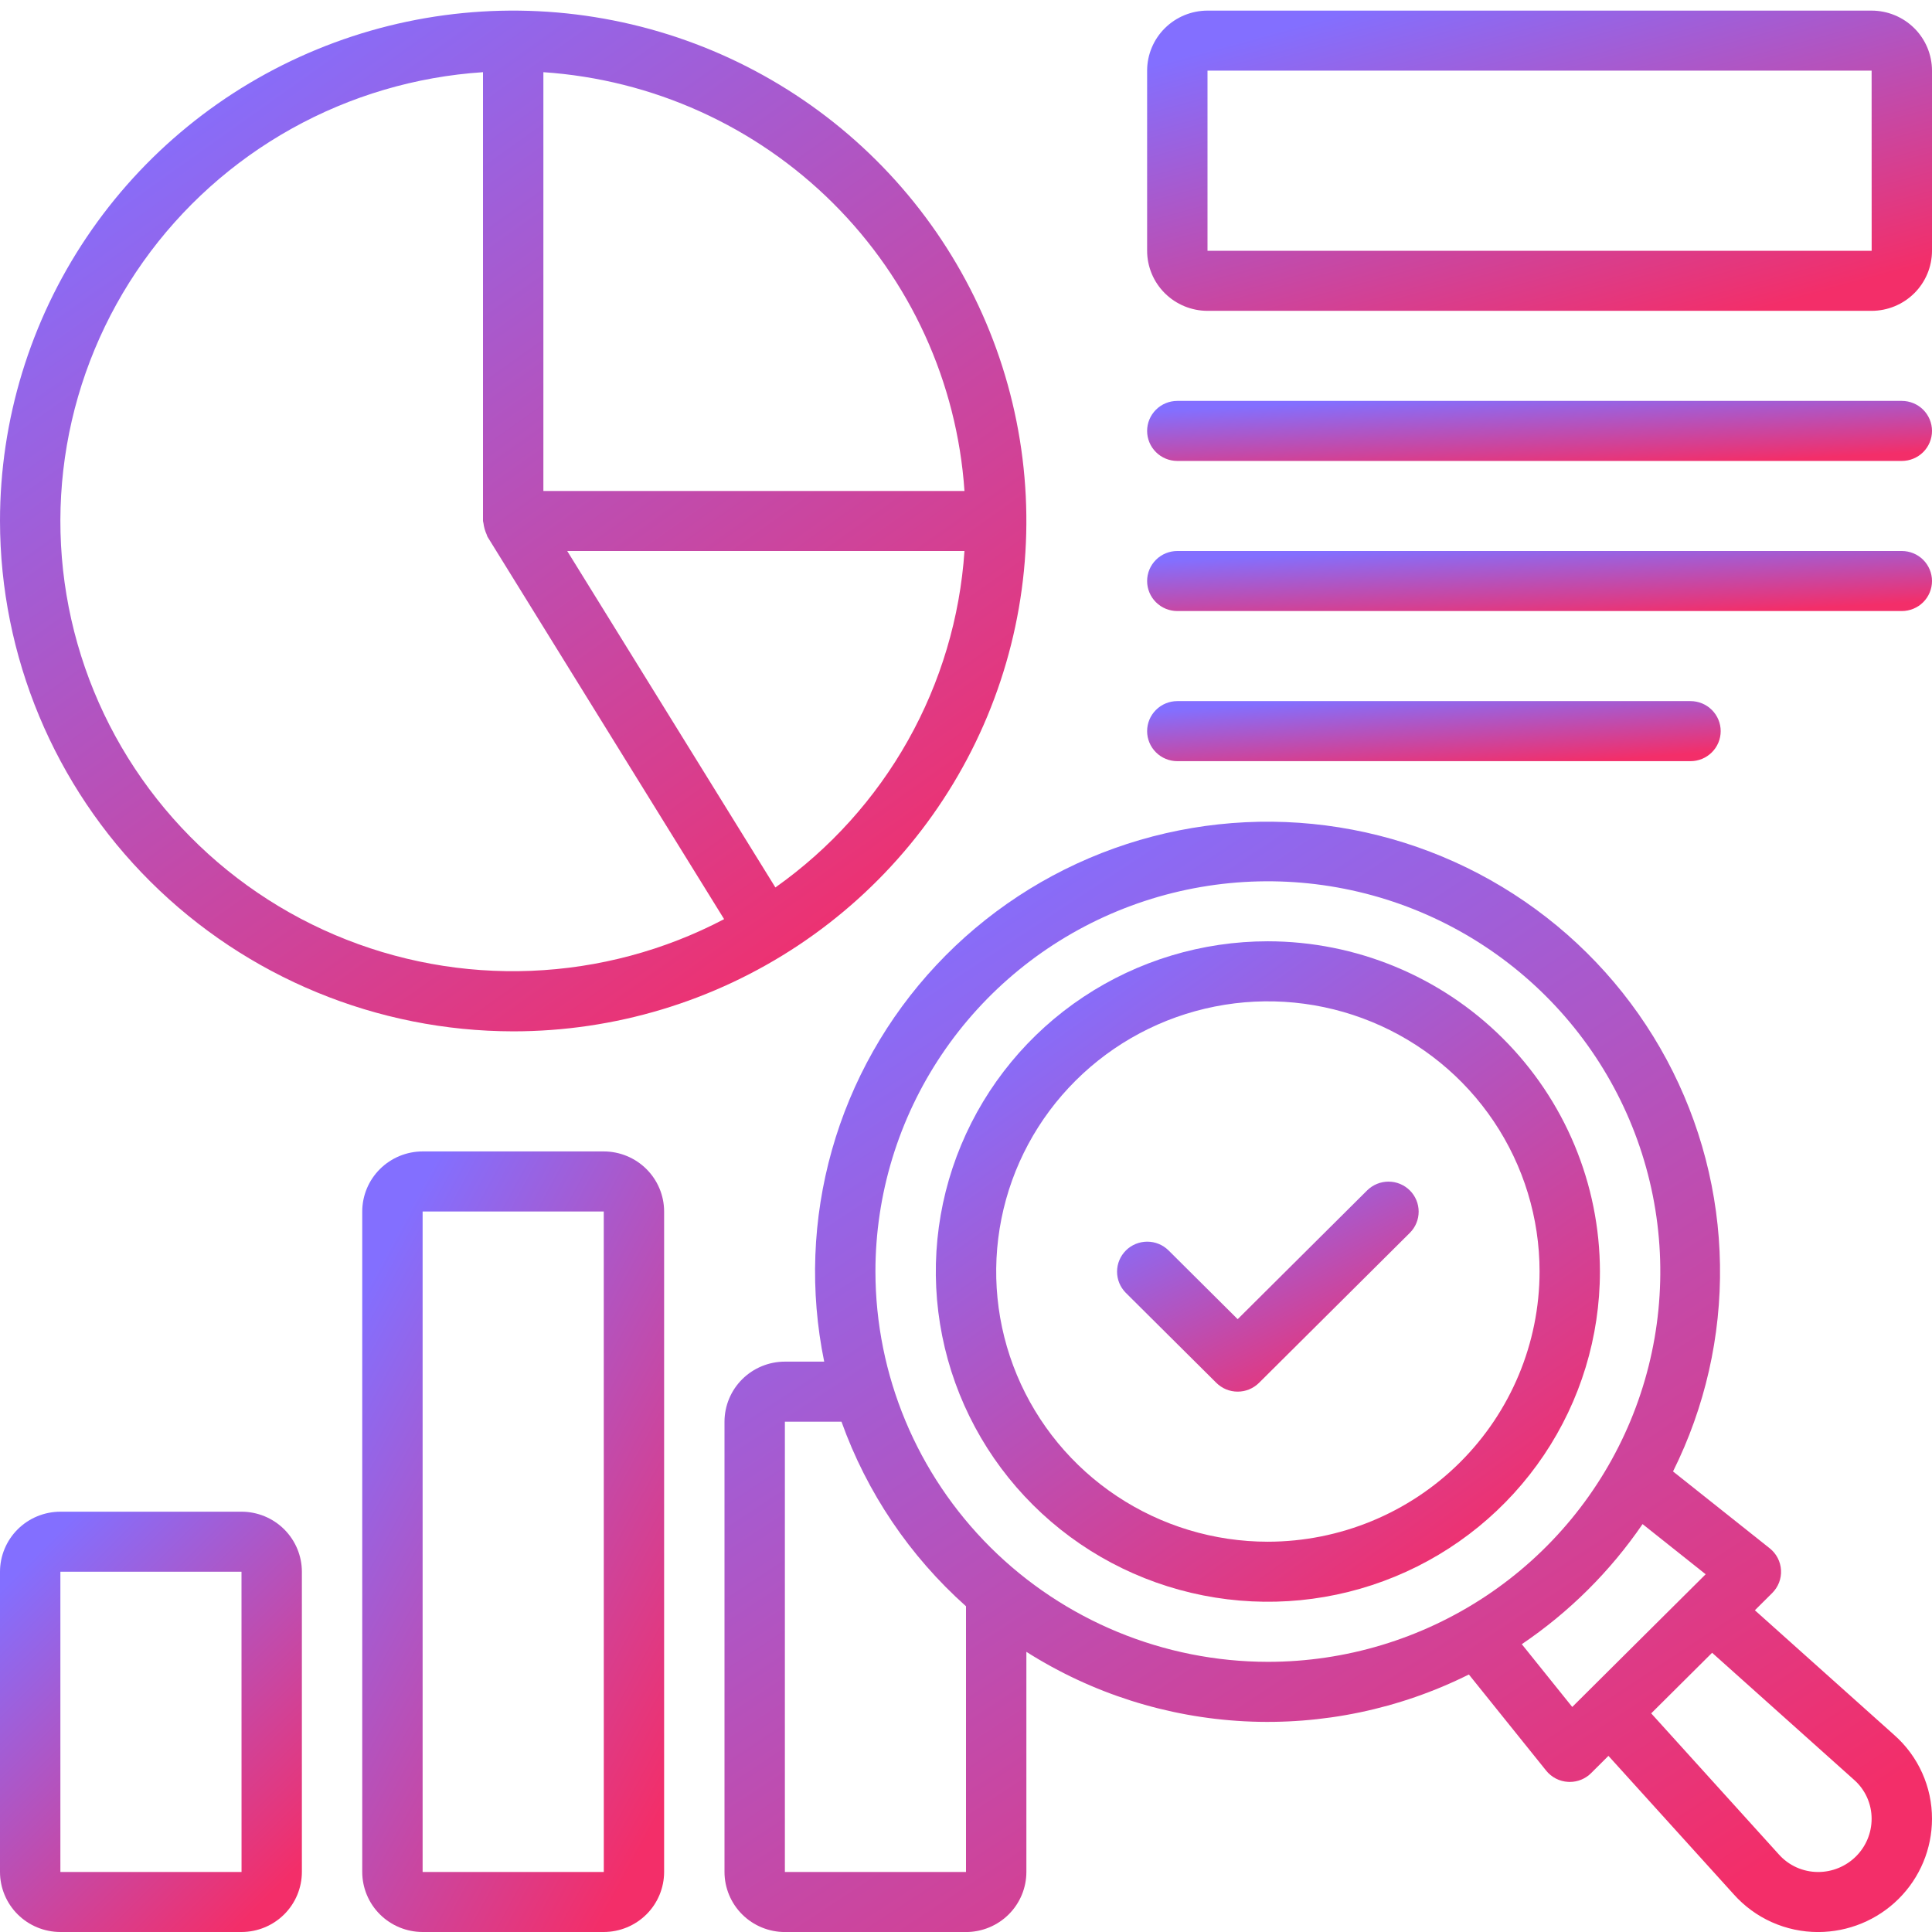 <svg width="91" height="91" viewBox="0 0 91 91" fill="none" xmlns="http://www.w3.org/2000/svg">
<path d="M82.657 75.846L83.474 75.033C83.615 74.892 83.725 74.724 83.797 74.538C83.868 74.352 83.9 74.153 83.888 73.954C83.877 73.756 83.824 73.562 83.733 73.385C83.641 73.208 83.513 73.052 83.357 72.928L78.802 69.307C80.308 66.283 81.067 62.946 81.014 59.572C80.962 56.198 80.1 52.885 78.501 49.909C76.902 46.933 74.612 44.38 71.82 42.462C69.029 40.543 65.817 39.316 62.453 38.88C59.088 38.445 55.668 38.815 52.476 39.959C49.284 41.103 46.413 42.989 44.102 45.459C41.79 47.929 40.105 50.913 39.187 54.161C38.268 57.409 38.142 60.828 38.821 64.135H36.969C36.215 64.135 35.492 64.434 34.959 64.964C34.426 65.494 34.126 66.213 34.125 66.963V88.174C34.126 88.924 34.426 89.642 34.959 90.173C35.492 90.703 36.215 91.001 36.969 91.002H45.5C46.254 91.001 46.977 90.703 47.51 90.173C48.043 89.642 48.343 88.924 48.344 88.174V77.804C51.428 79.761 54.969 80.888 58.623 81.076C62.277 81.263 65.916 80.503 69.186 78.871L72.827 83.4C72.951 83.555 73.108 83.683 73.286 83.774C73.463 83.865 73.659 83.918 73.858 83.929C73.885 83.93 73.911 83.931 73.938 83.931C74.124 83.932 74.309 83.895 74.482 83.824C74.654 83.753 74.811 83.649 74.943 83.517L75.76 82.704L81.659 89.222C82.157 89.782 82.77 90.231 83.456 90.538C84.143 90.845 84.887 91.003 85.639 91.002C87.061 91 88.423 90.438 89.428 89.439C90.433 88.44 90.998 87.085 91 85.671C91.002 84.925 90.844 84.187 90.537 83.506C90.231 82.825 89.782 82.216 89.221 81.721L82.657 75.846ZM45.5 88.174H36.969V66.963H39.635C40.83 70.302 42.846 73.291 45.5 75.657V88.174ZM41.234 59.892C41.234 56.257 42.319 52.703 44.35 49.679C46.381 46.657 49.267 44.3 52.645 42.909C56.023 41.518 59.739 41.154 63.325 41.863C66.91 42.572 70.204 44.323 72.789 46.894C75.374 49.465 77.135 52.74 77.848 56.306C78.561 59.872 78.195 63.568 76.796 66.927C75.397 70.286 73.028 73.157 69.988 75.177C66.948 77.197 63.375 78.275 59.719 78.275C54.818 78.27 50.12 76.331 46.654 72.885C43.189 69.439 41.24 64.766 41.234 59.892ZM71.679 77.444C73.916 75.931 75.846 74.012 77.367 71.787L80.339 74.15L74.055 80.4L71.679 77.444ZM85.639 88.174C85.288 88.174 84.941 88.1 84.62 87.957C84.3 87.813 84.014 87.603 83.782 87.341L77.774 80.702L80.643 77.848L87.329 83.832C87.591 84.063 87.799 84.346 87.942 84.663C88.084 84.981 88.157 85.324 88.156 85.671C88.155 86.335 87.89 86.971 87.418 87.44C86.946 87.909 86.307 88.173 85.639 88.174Z" fill="url(#paint0_linear_186_3141)"/>
<path d="M24.172 48.578C28.953 48.578 33.626 47.168 37.601 44.527C41.576 41.885 44.674 38.131 46.504 33.738C48.333 29.346 48.812 24.512 47.879 19.849C46.947 15.186 44.645 10.903 41.264 7.541C37.883 4.179 33.577 1.889 28.888 0.962C24.199 0.034 19.338 0.51 14.922 2.33C10.505 4.149 6.73 7.23 4.074 11.184C1.418 15.137 0 19.785 0 24.539C0.007 30.912 2.556 37.023 7.088 41.529C11.619 46.036 17.763 48.571 24.172 48.578ZM36.522 41.8L26.717 25.953H45.428C45.217 29.086 44.309 32.133 42.769 34.873C41.228 37.614 39.095 39.98 36.522 41.8ZM45.428 23.125H25.594V3.4C30.739 3.747 35.584 5.936 39.231 9.563C42.877 13.19 45.079 18.008 45.428 23.125ZM22.75 3.4V24.539C22.75 24.575 22.768 24.606 22.771 24.641C22.794 24.828 22.846 25.011 22.925 25.183C22.941 25.215 22.942 25.25 22.961 25.281L34.107 43.293C31.299 44.768 28.194 45.599 25.021 45.727C21.848 45.856 18.687 45.277 15.767 44.034C12.848 42.791 10.245 40.914 8.148 38.542C6.052 36.17 4.515 33.362 3.65 30.323C2.785 27.284 2.613 24.092 3.148 20.979C3.683 17.866 4.911 14.911 6.742 12.33C8.573 9.75 10.96 7.608 13.73 6.063C16.499 4.518 19.581 3.608 22.75 3.4Z" fill="url(#paint1_linear_186_3141)"/>
<path d="M11.375 71.203H2.844C2.09 71.204 1.367 71.502 0.834 72.032C0.301 72.563 0.001 73.281 0 74.031V88.172C0.001 88.922 0.301 89.641 0.834 90.171C1.367 90.701 2.09 90.999 2.844 91H11.375C12.129 90.999 12.852 90.701 13.385 90.171C13.918 89.641 14.218 88.922 14.219 88.172V74.031C14.218 73.281 13.918 72.563 13.385 72.032C12.852 71.502 12.129 71.204 11.375 71.203ZM2.844 88.172V74.031H11.375L11.377 88.172H2.844Z" fill="url(#paint2_linear_186_3141)"/>
<path d="M28.438 54.234H19.906C19.152 54.235 18.43 54.533 17.896 55.064C17.363 55.594 17.063 56.313 17.062 57.062V88.172C17.063 88.922 17.363 89.641 17.896 90.171C18.43 90.701 19.152 90.999 19.906 91H28.438C29.191 90.999 29.914 90.701 30.447 90.171C30.98 89.641 31.28 88.922 31.281 88.172V57.062C31.28 56.313 30.98 55.594 30.447 55.064C29.914 54.533 29.191 54.235 28.438 54.234ZM19.906 88.172V57.062H28.438L28.44 88.172H19.906Z" fill="url(#paint3_linear_186_3141)"/>
<path d="M59.719 44.336C56.625 44.336 53.601 45.248 51.029 46.957C48.457 48.666 46.453 51.096 45.269 53.938C44.085 56.78 43.775 59.908 44.379 62.925C44.982 65.942 46.472 68.714 48.659 70.889C50.846 73.065 53.633 74.546 56.667 75.146C59.701 75.747 62.846 75.439 65.704 74.261C68.562 73.084 71.005 71.09 72.724 68.532C74.442 65.974 75.359 62.967 75.359 59.891C75.355 55.767 73.705 51.813 70.773 48.897C67.841 45.981 63.865 44.341 59.719 44.336ZM59.719 72.617C57.188 72.617 54.714 71.871 52.609 70.472C50.505 69.074 48.865 67.086 47.896 64.761C46.927 62.435 46.674 59.877 47.168 57.408C47.661 54.939 48.88 52.671 50.67 50.892C52.46 49.112 54.74 47.9 57.222 47.409C59.705 46.917 62.278 47.17 64.616 48.133C66.954 49.096 68.953 50.727 70.359 52.82C71.765 54.913 72.516 57.373 72.516 59.891C72.512 63.265 71.162 66.5 68.763 68.885C66.364 71.271 63.111 72.613 59.719 72.617Z" fill="url(#paint4_linear_186_3141)"/>
<path d="M88.156 0.5H56.875C56.121 0.501 55.398 0.799 54.865 1.329C54.332 1.859 54.032 2.578 54.031 3.328V11.812C54.032 12.562 54.332 13.281 54.865 13.811C55.398 14.341 56.121 14.64 56.875 14.641H88.156C88.91 14.64 89.633 14.341 90.166 13.811C90.699 13.281 90.999 12.562 91 11.812V3.328C90.999 2.578 90.699 1.859 90.166 1.329C89.633 0.799 88.91 0.501 88.156 0.5ZM56.875 11.812V3.328H88.156L88.158 11.812H56.875Z" fill="url(#paint5_linear_186_3141)"/>
<path d="M89.578 18.883H55.453C55.076 18.883 54.714 19.032 54.448 19.297C54.181 19.562 54.031 19.922 54.031 20.297C54.031 20.672 54.181 21.032 54.448 21.297C54.714 21.562 55.076 21.711 55.453 21.711H89.578C89.955 21.711 90.317 21.562 90.584 21.297C90.85 21.032 91 20.672 91 20.297C91 19.922 90.85 19.562 90.584 19.297C90.317 19.032 89.955 18.883 89.578 18.883Z" fill="url(#paint6_linear_186_3141)"/>
<path d="M89.578 25.953H55.453C55.076 25.953 54.714 26.102 54.448 26.367C54.181 26.633 54.031 26.992 54.031 27.367C54.031 27.742 54.181 28.102 54.448 28.367C54.714 28.632 55.076 28.781 55.453 28.781H89.578C89.955 28.781 90.317 28.632 90.584 28.367C90.85 28.102 91 27.742 91 27.367C91 26.992 90.85 26.633 90.584 26.367C90.317 26.102 89.955 25.953 89.578 25.953Z" fill="url(#paint7_linear_186_3141)"/>
<path d="M79.625 35.852C80.002 35.852 80.364 35.703 80.63 35.437C80.897 35.172 81.047 34.812 81.047 34.438C81.047 34.062 80.897 33.703 80.63 33.438C80.364 33.172 80.002 33.023 79.625 33.023H55.453C55.076 33.023 54.714 33.172 54.448 33.438C54.181 33.703 54.031 34.062 54.031 34.438C54.031 34.812 54.181 35.172 54.448 35.437C54.714 35.703 55.076 35.852 55.453 35.852H79.625Z" fill="url(#paint8_linear_186_3141)"/>
<path d="M64.4 56.064L58.296 62.135L55.036 58.892C54.769 58.63 54.408 58.483 54.032 58.484C53.657 58.486 53.297 58.634 53.032 58.898C52.766 59.163 52.616 59.52 52.615 59.894C52.614 60.267 52.761 60.626 53.025 60.892L57.291 65.134C57.423 65.265 57.58 65.369 57.752 65.441C57.925 65.512 58.11 65.548 58.296 65.548C58.483 65.548 58.668 65.512 58.84 65.441C59.013 65.369 59.17 65.265 59.302 65.134L66.411 58.064C66.675 57.798 66.822 57.439 66.821 57.066C66.82 56.692 66.67 56.334 66.405 56.07C66.139 55.806 65.779 55.657 65.404 55.656C65.028 55.655 64.668 55.802 64.4 56.064Z" fill="url(#paint9_linear_186_3141)"/>
<defs>
<linearGradient id="paint0_linear_186_3141" x1="36.969" y1="41.057" x2="72.397" y2="94.938" gradientUnits="userSpaceOnUse">
<stop offset="0.069" stop-color="#836FFF"/>
<stop offset="1" stop-color="#F32E69"/>
</linearGradient>
<linearGradient id="paint1_linear_186_3141" x1="2.417" y1="2.664" x2="35.925" y2="49.783" gradientUnits="userSpaceOnUse">
<stop offset="0.069" stop-color="#836FFF"/>
<stop offset="1" stop-color="#F32E69"/>
</linearGradient>
<linearGradient id="paint2_linear_186_3141" x1="0.711" y1="72.094" x2="15.318" y2="86.766" gradientUnits="userSpaceOnUse">
<stop offset="0.069" stop-color="#836FFF"/>
<stop offset="1" stop-color="#F32E69"/>
</linearGradient>
<linearGradient id="paint3_linear_186_3141" x1="17.773" y1="55.889" x2="40.476" y2="68.168" gradientUnits="userSpaceOnUse">
<stop offset="0.069" stop-color="#836FFF"/>
<stop offset="1" stop-color="#F32E69"/>
</linearGradient>
<linearGradient id="paint4_linear_186_3141" x1="45.642" y1="45.736" x2="67.324" y2="76.225" gradientUnits="userSpaceOnUse">
<stop offset="0.069" stop-color="#836FFF"/>
<stop offset="1" stop-color="#F32E69"/>
</linearGradient>
<linearGradient id="paint5_linear_186_3141" x1="55.88" y1="1.136" x2="61.19" y2="20.551" gradientUnits="userSpaceOnUse">
<stop offset="0.069" stop-color="#836FFF"/>
<stop offset="1" stop-color="#F32E69"/>
</linearGradient>
<linearGradient id="paint6_linear_186_3141" x1="55.88" y1="19.01" x2="56.107" y2="23.171" gradientUnits="userSpaceOnUse">
<stop offset="0.069" stop-color="#836FFF"/>
<stop offset="1" stop-color="#F32E69"/>
</linearGradient>
<linearGradient id="paint7_linear_186_3141" x1="55.88" y1="26.08" x2="56.107" y2="30.241" gradientUnits="userSpaceOnUse">
<stop offset="0.069" stop-color="#836FFF"/>
<stop offset="1" stop-color="#F32E69"/>
</linearGradient>
<linearGradient id="paint8_linear_186_3141" x1="55.382" y1="33.151" x2="55.693" y2="37.301" gradientUnits="userSpaceOnUse">
<stop offset="0.069" stop-color="#836FFF"/>
<stop offset="1" stop-color="#F32E69"/>
</linearGradient>
<linearGradient id="paint9_linear_186_3141" x1="53.325" y1="56.101" x2="59.15" y2="67.799" gradientUnits="userSpaceOnUse">
<stop offset="0.069" stop-color="#836FFF"/>
<stop offset="1" stop-color="#F32E69"/>
</linearGradient>
</defs>
</svg>
